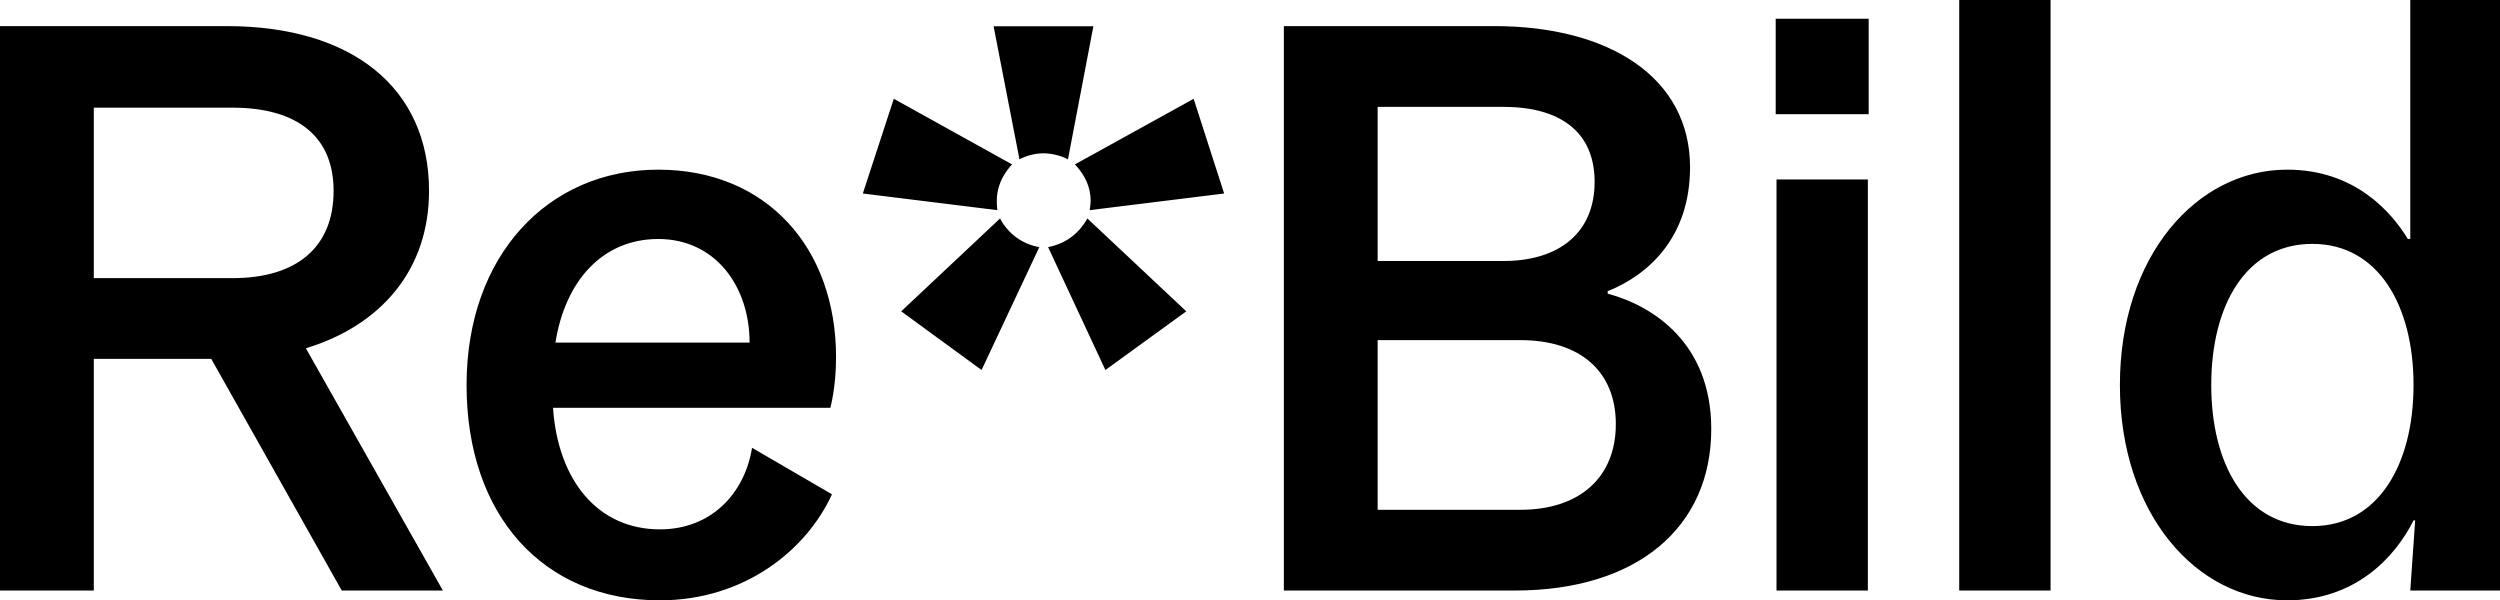 <svg xmlns="http://www.w3.org/2000/svg" width="1661.23" height="398.912" viewBox="0 0 1661.23 398.912">
  <g id="Logo_ReBild" data-name="Logo ReBild" transform="translate(-40.024 -635.592)">
    <path id="Pfad_249" data-name="Pfad 249" d="M39.024,399h62.33V245.072H179.4L266.122,399H333.33L242.274,238.026c49.864-15.176,81.842-52.032,81.842-104.606,0-68.292-50.948-109.484-134.416-109.484H39.024ZM260.7,133.42c0,37.4-24.39,57.994-67.208,57.994h-92.14V78.136h92.14C236.312,78.136,260.7,97.106,260.7,133.42ZM590.78,277.592s3.794-13.55,3.794-33.6c0-72.628-46.07-124.66-118.156-124.66-73.712,0-127.37,57.452-127.37,143.088C349.048,349.136,400,405.5,477.5,405.5c56.368,0,97.56-33.6,114.362-70.46L538.748,304.15c-4.878,30.352-27.1,54.2-61.246,54.2-41.192,0-67.75-32.52-71-80.758ZM476.418,165.4c37.94,0,60.7,31.436,60.7,68.834h-129C414.63,193.04,439.562,165.4,476.418,165.4ZM892.132,399h153.386c81.842,0,130.622-42.276,130.622-107.316,0-56.91-38.482-81.842-68.834-89.972v-1.626c27.1-10.84,54.742-35.772,54.742-82.384,0-59.62-53.658-93.766-130.08-93.766H892.132Zm206.5-271.542c0,33.6-23.306,52.574-60.7,52.574H954.462V77.594h83.468C1075.328,77.594,1098.634,93.854,1098.634,127.458Zm14.092,160.974c0,35.23-23.848,56.91-63.414,56.91h-94.85V232.606h94.85C1088.878,232.606,1112.726,253.2,1112.726,288.432ZM1219.5,399h60.7V125.832h-60.7Zm-.542-316.528h61.788V19.058h-61.788ZM1340.908,399h60.7V6.592h-60.7Zm302.978-46.612L1640.634,399h59.62V6.592h-59.62V165.4h-1.626c-10.84-17.886-35.23-46.07-80.216-46.07-60.162,0-111.11,57.452-111.11,143.088S1498.63,405.5,1558.792,405.5c44.986,0,71.544-28.184,84.01-53.116Zm-68.292,3.794c-44.444,0-67.208-41.192-67.208-93.766s22.764-93.766,67.208-93.766c43.9,0,67.208,41.192,67.208,93.766S1619.5,356.182,1575.594,356.182Z" transform="translate(1 629)"/>
    <path id="Pfad_250" data-name="Pfad 250" d="M163.678,224.117l78.9-43.6,20.263,62.937L173.5,254.511a43.525,43.525,0,0,0,.614-6.14Q174.116,235.169,163.678,224.117Zm8.289,35.92,65.7,61.709-53.727,38.99-38.069-81.665Q163.064,275.694,171.967,260.037Zm-31.929,19.035-38.376,81.665-53.42-38.99,65.7-61.709A36.288,36.288,0,0,0,140.038,279.071ZM112.1,254.511,22.76,243.458l20.57-62.937,78.595,43.6q-10.131,11.052-10.131,24.254Q111.793,250.519,112.1,254.511Zm-2.456-122.19h66.314l-16.886,88.419a37.328,37.328,0,0,0-16.272-3.991,35.423,35.423,0,0,0-15.965,3.991Z" transform="translate(590.61 520.722)"/>
  </g>
</svg>
